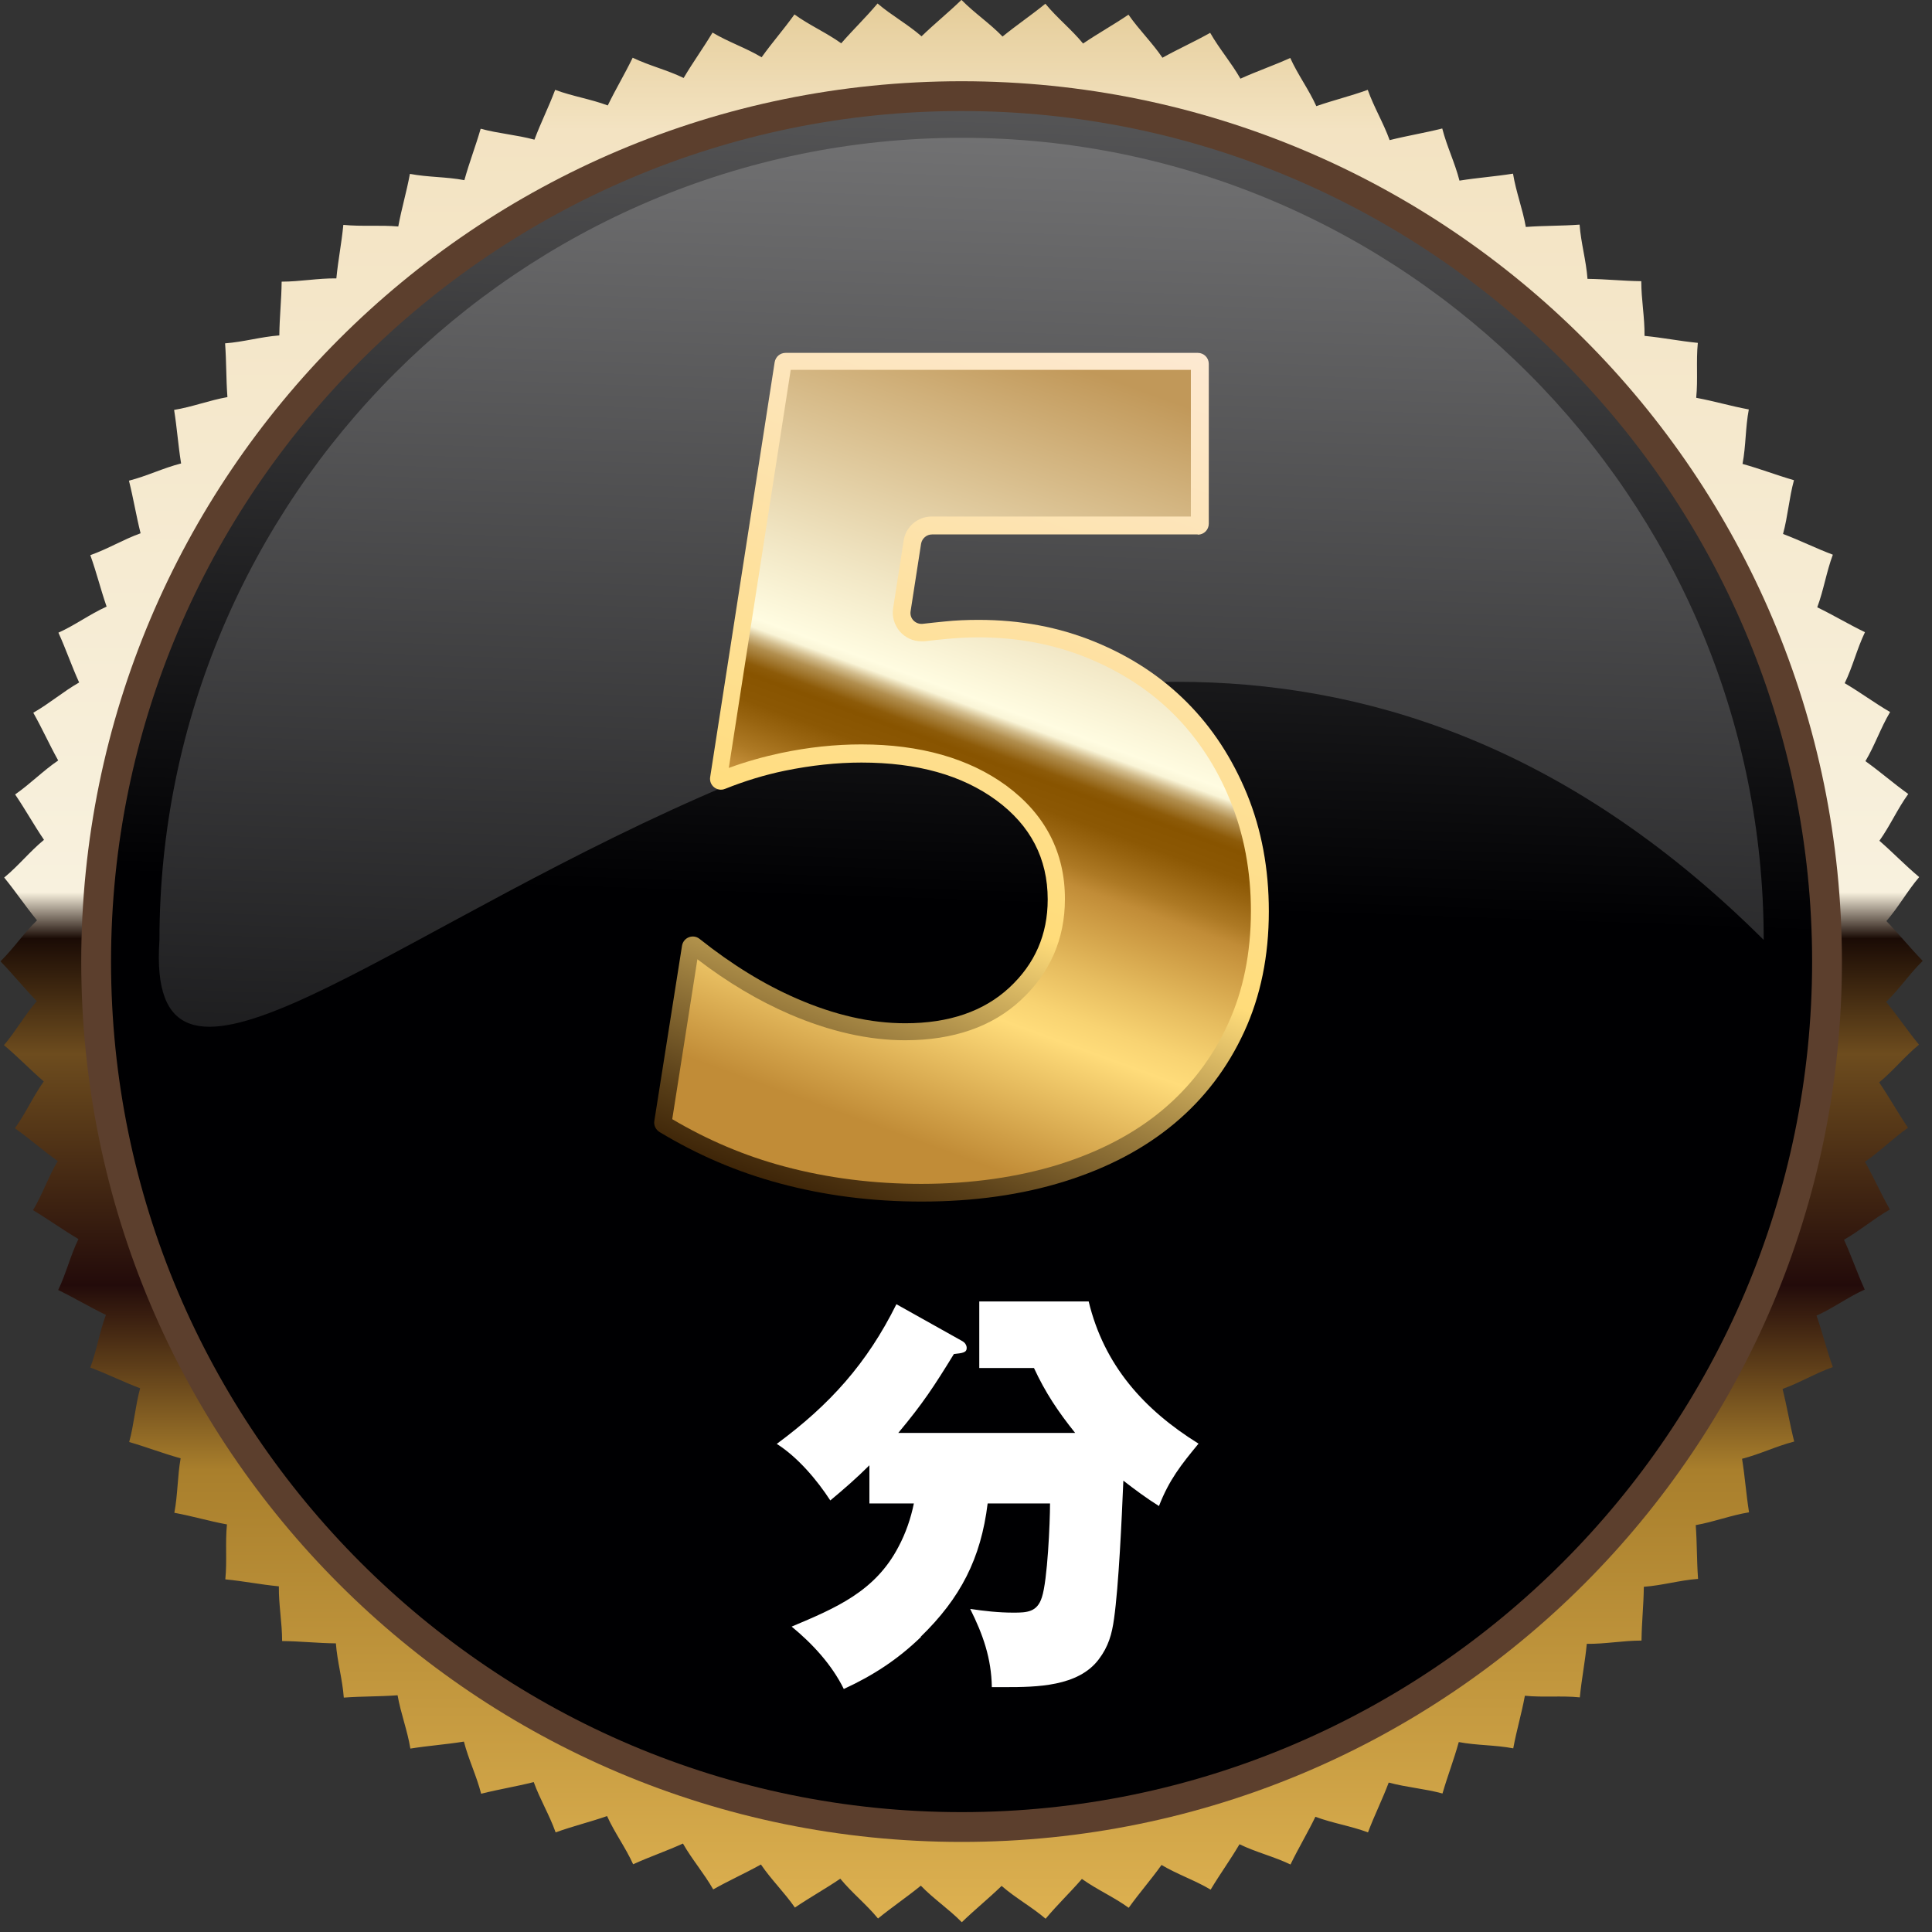 <svg width="83" height="83" viewBox="0 0 83 83" fill="none" xmlns="http://www.w3.org/2000/svg">
<rect x="0" y="0" width="83" height="83" fill="#333333" stroke="none"/>
<g clip-path="url(#clip0_110_328)">
<path fill-rule="evenodd" clip-rule="evenodd" d="M41.31 0C41.87 0.57 42.51 0.99 43.07 1.57C43.71 1.05 44.27 0.68 44.91 0.16C45.42 0.78 46.02 1.25 46.53 1.87C47.21 1.41 47.8 1.09 48.48 0.63C48.94 1.29 49.49 1.82 49.94 2.48C50.66 2.08 51.28 1.81 51.99 1.41C52.39 2.11 52.89 2.68 53.29 3.38C54.04 3.04 54.68 2.83 55.43 2.49C55.76 3.22 56.22 3.83 56.55 4.56C57.33 4.29 57.98 4.14 58.76 3.86C59.03 4.62 59.43 5.27 59.7 6.02C60.5 5.82 61.16 5.72 61.96 5.52C62.16 6.3 62.5 6.98 62.7 7.76C63.51 7.63 64.18 7.59 65 7.46C65.13 8.25 65.41 8.96 65.55 9.75C66.37 9.69 67.04 9.71 67.86 9.65C67.92 10.45 68.14 11.18 68.2 11.98C69.02 11.99 69.69 12.07 70.51 12.08C70.51 12.88 70.66 13.63 70.65 14.43C71.47 14.51 72.13 14.65 72.94 14.73C72.86 15.53 72.95 16.29 72.87 17.09C73.68 17.24 74.32 17.44 75.13 17.59C74.98 18.38 75.01 19.14 74.86 19.93C75.65 20.15 76.28 20.4 77.07 20.63C76.86 21.4 76.81 22.17 76.6 22.94C77.37 23.23 77.97 23.54 78.74 23.83C78.46 24.58 78.35 25.34 78.07 26.09C78.81 26.45 79.38 26.8 80.12 27.16C79.77 27.89 79.6 28.63 79.25 29.35C79.96 29.77 80.5 30.18 81.2 30.59C80.79 31.28 80.55 32.01 80.14 32.7C80.81 33.18 81.31 33.63 81.98 34.11C81.51 34.76 81.21 35.46 80.74 36.12C81.36 36.66 81.82 37.15 82.45 37.68C81.93 38.29 81.57 38.96 81.04 39.57C81.61 40.16 82.03 40.69 82.6 41.28C82.03 41.84 81.61 42.48 81.03 43.04C81.55 43.68 81.92 44.24 82.44 44.88C81.82 45.39 81.35 45.99 80.73 46.5C81.19 47.18 81.51 47.77 81.97 48.45C81.31 48.91 80.78 49.46 80.12 49.91C80.52 50.63 80.79 51.25 81.19 51.96C80.49 52.36 79.92 52.86 79.22 53.26C79.56 54.01 79.77 54.65 80.11 55.4C79.38 55.73 78.77 56.19 78.04 56.52C78.31 57.3 78.46 57.95 78.74 58.73C77.98 59 77.33 59.4 76.58 59.67C76.78 60.47 76.88 61.13 77.08 61.93C76.3 62.13 75.62 62.47 74.84 62.67C74.97 63.48 75.01 64.15 75.14 64.97C74.35 65.1 73.64 65.38 72.85 65.52C72.91 66.34 72.89 67.01 72.95 67.83C72.15 67.89 71.42 68.11 70.62 68.17C70.61 68.99 70.53 69.66 70.52 70.48C69.72 70.48 68.97 70.63 68.17 70.62C68.09 71.44 67.95 72.1 67.87 72.92C67.07 72.84 66.31 72.93 65.51 72.85C65.36 73.66 65.16 74.3 65.01 75.11C64.22 74.96 63.46 74.99 62.67 74.84C62.45 75.63 62.2 76.26 61.97 77.05C61.2 76.84 60.44 76.79 59.66 76.58C59.37 77.35 59.06 77.95 58.77 78.72C58.02 78.44 57.26 78.33 56.51 78.05C56.15 78.79 55.8 79.36 55.44 80.1C54.71 79.75 53.97 79.58 53.25 79.23C52.83 79.94 52.43 80.48 52.01 81.18C51.32 80.77 50.59 80.53 49.9 80.12C49.42 80.79 48.97 81.29 48.49 81.96C47.84 81.49 47.14 81.19 46.48 80.72C45.94 81.34 45.45 81.8 44.92 82.43C44.31 81.91 43.64 81.55 43.03 81.02C42.44 81.59 41.91 82.01 41.32 82.58C40.76 82.01 40.12 81.59 39.56 81.01C38.92 81.53 38.36 81.9 37.72 82.42C37.21 81.8 36.61 81.33 36.1 80.71C35.42 81.17 34.83 81.49 34.15 81.95C33.69 81.29 33.14 80.76 32.69 80.1C31.97 80.5 31.35 80.77 30.64 81.17C30.24 80.47 29.74 79.9 29.34 79.2C28.59 79.54 27.95 79.75 27.2 80.09C26.87 79.36 26.41 78.75 26.08 78.02C25.3 78.29 24.65 78.44 23.87 78.72C23.6 77.96 23.2 77.31 22.93 76.56C22.13 76.76 21.47 76.86 20.67 77.06C20.47 76.28 20.13 75.6 19.93 74.82C19.12 74.95 18.45 74.99 17.63 75.12C17.5 74.33 17.22 73.62 17.08 72.83C16.26 72.89 15.59 72.87 14.77 72.93C14.71 72.13 14.49 71.4 14.43 70.6C13.61 70.59 12.94 70.51 12.12 70.5C12.12 69.7 11.97 68.95 11.98 68.15C11.16 68.07 10.5 67.93 9.68 67.85C9.76 67.05 9.67 66.29 9.75 65.49C8.94 65.34 8.3 65.14 7.49 64.99C7.64 64.2 7.62 63.44 7.76 62.65C6.97 62.43 6.34 62.18 5.55 61.95C5.76 61.18 5.81 60.41 6.02 59.64C5.25 59.35 4.65 59.04 3.88 58.75C4.16 58 4.27 57.24 4.55 56.49C3.81 56.13 3.24 55.78 2.5 55.42C2.85 54.69 3.02 53.95 3.37 53.23C2.66 52.81 2.12 52.41 1.42 51.99C1.83 51.3 2.07 50.57 2.48 49.88C1.81 49.4 1.31 48.95 0.64 48.47C1.11 47.82 1.41 47.12 1.88 46.46C1.26 45.92 0.8 45.43 0.17 44.9C0.69 44.29 1.05 43.62 1.58 43.01C1.01 42.42 0.59 41.89 0.02 41.3C0.59 40.74 1.01 40.1 1.59 39.54C1.07 38.9 0.7 38.34 0.18 37.7C0.8 37.19 1.27 36.59 1.89 36.08C1.43 35.4 1.11 34.81 0.65 34.13C1.31 33.67 1.84 33.12 2.5 32.67C2.1 31.95 1.83 31.33 1.43 30.62C2.13 30.22 2.7 29.72 3.4 29.32C3.06 28.57 2.85 27.93 2.51 27.18C3.24 26.85 3.85 26.39 4.58 26.06C4.31 25.28 4.16 24.63 3.88 23.85C4.64 23.58 5.29 23.18 6.04 22.91C5.84 22.11 5.74 21.45 5.54 20.65C6.32 20.45 7 20.11 7.78 19.91C7.65 19.1 7.61 18.43 7.48 17.61C8.27 17.48 8.98 17.2 9.77 17.06C9.71 16.24 9.73 15.57 9.67 14.75C10.47 14.69 11.2 14.47 12 14.41C12.01 13.59 12.09 12.92 12.1 12.1C12.9 12.1 13.65 11.95 14.45 11.96C14.53 11.14 14.67 10.48 14.75 9.66C15.55 9.74 16.31 9.66 17.11 9.73C17.26 8.92 17.46 8.28 17.61 7.47C18.4 7.62 19.16 7.59 19.95 7.74C20.17 6.95 20.42 6.32 20.65 5.53C21.42 5.74 22.18 5.79 22.96 6C23.25 5.23 23.56 4.63 23.85 3.86C24.6 4.14 25.36 4.25 26.11 4.53C26.47 3.79 26.82 3.22 27.18 2.48C27.91 2.83 28.65 3 29.37 3.35C29.79 2.64 30.19 2.1 30.61 1.4C31.3 1.81 32.03 2.05 32.72 2.46C33.2 1.79 33.65 1.29 34.13 0.62C34.78 1.09 35.48 1.39 36.14 1.86C36.68 1.24 37.17 0.78 37.7 0.15C38.31 0.67 38.98 1.03 39.59 1.56C40.18 0.99 40.71 0.57 41.3 0L41.31 0Z" fill="url(#paint0_linear_110_328)"/>
<path d="M41.31 79.13C62.197 79.13 79.13 62.198 79.13 41.31C79.13 20.423 62.197 3.49 41.31 3.49C20.423 3.49 3.49 20.423 3.49 41.31C3.49 62.198 20.423 79.13 41.31 79.13Z" fill="#5C3F2D"/>
<path fill-rule="evenodd" clip-rule="evenodd" d="M41.31 5.38C61.15 5.38 77.24 21.46 77.24 41.31C77.24 61.16 61.16 77.24 41.31 77.24C21.46 77.24 5.38 61.15 5.38 41.31C5.38 21.47 21.47 5.38 41.31 5.38Z" fill="url(#paint1_linear_110_328)"/>
<path fill-rule="evenodd" clip-rule="evenodd" d="M41.31 69.6L42.25 71.42L44.33 71.8L42.89 73.25L43.18 75.35L41.35 74.43L39.44 75.35L39.75 73.32L38.29 71.8L40.31 71.46L41.31 69.6Z" fill="#5C3F2D"/>
<path fill-rule="evenodd" clip-rule="evenodd" d="M41.31 4.77C61.43 4.77 77.85 21.18 77.85 41.31C77.85 61.44 61.44 77.85 41.31 77.85C21.18 77.85 4.77 61.43 4.77 41.31C4.77 21.19 21.19 4.77 41.31 4.77Z" fill="url(#paint2_linear_110_328)"/>
<path fill-rule="evenodd" clip-rule="evenodd" d="M41.31 5.92C60.29 5.92 75.77 21.4 75.77 40.38C43.68 8.42 5.68 57.46 6.85 40.39C6.85 21.4 22.33 5.92 41.31 5.92Z" fill="url(#paint3_linear_110_328)"/>
<path d="M39.57 70.32C38.57 71.29 37.51 71.98 36.25 72.56C35.74 71.52 34.9 70.61 34.01 69.88C35.91 69.08 37.6 68.37 38.6 66.45C38.91 65.87 39.13 65.23 39.26 64.59H37.35V62.95C36.82 63.48 36.26 63.97 35.67 64.46C35.1 63.58 34.27 62.6 33.37 62.03C35.65 60.35 37.25 58.57 38.51 56.03L41.35 57.62C41.44 57.67 41.53 57.78 41.53 57.91C41.53 58.11 41.35 58.13 40.98 58.17C40.12 59.57 39.65 60.29 38.59 61.56H46.19C45.46 60.65 44.91 59.83 44.42 58.77H42.07V55.91H46.77C47.43 58.65 49.14 60.56 51.49 62.02C50.74 62.93 50.23 63.57 49.79 64.7C49.26 64.37 48.75 63.99 48.26 63.61C48.19 65.29 48.06 68.13 47.86 69.54C47.77 70.2 47.62 70.74 47.2 71.29C46.32 72.46 44.52 72.48 43.19 72.48H42.61C42.59 71.24 42.23 70.22 41.68 69.12C42.28 69.21 42.9 69.28 43.54 69.28C44.12 69.28 44.56 69.26 44.76 68.62C45 67.91 45.11 65.41 45.11 64.59H42.43C42.14 66.96 41.26 68.66 39.55 70.32H39.57Z" fill="white"/>
<path d="M51.45 22.96H40.04C39.81 22.96 39.61 23.13 39.57 23.36L39.12 26.26C39.07 26.57 39.33 26.83 39.64 26.8C39.97 26.76 40.29 26.73 40.58 26.7C41.05 26.65 41.54 26.63 42.04 26.63C43.83 26.63 45.49 26.94 47.03 27.57C48.57 28.2 49.88 29.06 50.98 30.16C52.08 31.26 52.94 32.58 53.57 34.11C54.2 35.65 54.51 37.33 54.51 39.15C54.51 41.06 54.16 42.79 53.45 44.33C52.74 45.87 51.75 47.18 50.46 48.26C49.17 49.34 47.6 50.17 45.75 50.75C43.9 51.33 41.84 51.62 39.59 51.62C37.46 51.62 35.43 51.36 33.5 50.84C31.67 50.35 29.95 49.61 28.33 48.63C28.17 48.53 28.08 48.34 28.11 48.16L29.3 40.63C29.36 40.27 29.78 40.11 30.06 40.34C31.43 41.43 32.82 42.29 34.23 42.9C35.86 43.61 37.41 43.96 38.89 43.96C40.77 43.96 42.26 43.45 43.36 42.43C44.46 41.41 45.01 40.15 45.01 38.64C45.01 36.88 44.27 35.46 42.8 34.38C41.33 33.3 39.4 32.76 37.01 32.76C35.94 32.76 34.85 32.88 33.72 33.11C32.85 33.29 32 33.55 31.15 33.89C30.81 34.03 30.45 33.74 30.51 33.38L33.28 15.56C33.32 15.33 33.51 15.16 33.75 15.16H51.46C51.72 15.16 51.93 15.37 51.93 15.63V22.5C51.93 22.76 51.72 22.97 51.46 22.97L51.45 22.96Z" fill="url(#paint4_linear_110_328)"/>
<path d="M39.59 50.86C37.53 50.86 35.55 50.61 33.69 50.11C32 49.66 30.38 48.97 28.88 48.08L29.96 41.21C31.25 42.2 32.58 42.99 33.92 43.57C35.64 44.31 37.31 44.69 38.88 44.69C40.95 44.69 42.63 44.11 43.86 42.96C45.11 41.8 45.75 40.34 45.75 38.62C45.75 36.62 44.9 34.98 43.23 33.75C41.63 32.58 39.53 31.98 37 31.98C35.89 31.98 34.73 32.1 33.55 32.35C32.8 32.51 32.05 32.72 31.31 32.99L33.97 15.89H51.16V22.19H40.03C39.42 22.19 38.91 22.63 38.82 23.23L38.37 26.13C38.31 26.48 38.42 26.84 38.65 27.12C38.88 27.39 39.22 27.55 39.58 27.55C39.62 27.55 39.67 27.55 39.71 27.55C40.04 27.51 40.35 27.48 40.65 27.45C41.09 27.41 41.56 27.38 42.03 27.38C43.71 27.38 45.29 27.68 46.73 28.27C48.17 28.86 49.41 29.67 50.43 30.69C51.45 31.71 52.27 32.96 52.85 34.39C53.44 35.83 53.74 37.43 53.74 39.14C53.74 40.94 53.41 42.57 52.75 44C52.09 45.43 51.16 46.66 49.96 47.67C48.76 48.68 47.26 49.47 45.51 50.02C43.74 50.57 41.74 50.86 39.57 50.86H39.59Z" fill="url(#paint5_linear_110_328)"/>
</g>
<defs>
<linearGradient id="paint0_linear_110_328" x1="41.31" y1="90.93" x2="41.31" y2="-8.31" gradientUnits="userSpaceOnUse">
<stop stop-color="#F4C761"/>
<stop offset="0.28" stop-color="#A97F2C"/>
<stop offset="0.36" stop-color="#230B0A"/>
<stop offset="0.46" stop-color="#6D4C1E"/>
<stop offset="0.51" stop-color="#1A0B05"/>
<stop offset="0.53" stop-color="#F8F1DE"/>
<stop offset="0.86" stop-color="#F3E3C2"/>
<stop offset="1" stop-color="#D0AB5B"/>
</linearGradient>
<linearGradient id="paint1_linear_110_328" x1="52.61" y1="55.77" x2="-39.71" y2="-62.4" gradientUnits="userSpaceOnUse">
<stop stop-color="#000002"/>
<stop offset="1" stop-color="white"/>
</linearGradient>
<linearGradient id="paint2_linear_110_328" x1="41.4" y1="38.84" x2="44.98" y2="-63.64" gradientUnits="userSpaceOnUse">
<stop stop-color="#000002"/>
<stop offset="1" stop-color="white"/>
</linearGradient>
<linearGradient id="paint3_linear_110_328" x1="40.63" y1="59.59" x2="44.86" y2="-61.53" gradientUnits="userSpaceOnUse">
<stop stop-color="#000002"/>
<stop offset="1" stop-color="white"/>
</linearGradient>
<linearGradient id="paint4_linear_110_328" x1="49.09" y1="14.25" x2="35.48" y2="51.64" gradientUnits="userSpaceOnUse">
<stop stop-color="#FDE9D2"/>
<stop offset="0.2" stop-color="#FDE4B6"/>
<stop offset="0.65" stop-color="#FFDC7A"/>
<stop offset="0.82" stop-color="#997B3D"/>
<stop offset="0.94" stop-color="#573D17"/>
<stop offset="1" stop-color="#3E2508"/>
</linearGradient>
<linearGradient id="paint5_linear_110_328" x1="48.82" y1="15.05" x2="35.75" y2="50.94" gradientUnits="userSpaceOnUse">
<stop offset="0.04" stop-color="#C19859"/>
<stop offset="0.13" stop-color="#D0B07A"/>
<stop offset="0.34" stop-color="#F1E6C4"/>
<stop offset="0.43" stop-color="#FFFCE1"/>
<stop offset="0.44" stop-color="#FAF5D7"/>
<stop offset="0.45" stop-color="#D2BC8C"/>
<stop offset="0.46" stop-color="#B28F4F"/>
<stop offset="0.48" stop-color="#8D5B09"/>
<stop offset="0.49" stop-color="#885400"/>
<stop offset="0.52" stop-color="#8C5804"/>
<stop offset="0.54" stop-color="#986410"/>
<stop offset="0.57" stop-color="#AD7924"/>
<stop offset="0.59" stop-color="#C18C37"/>
<stop offset="0.61" stop-color="#CA9740"/>
<stop offset="0.68" stop-color="#E6BC5F"/>
<stop offset="0.73" stop-color="#F8D372"/>
<stop offset="0.76" stop-color="#FFDC7A"/>
<stop offset="0.88" stop-color="#D09F47"/>
<stop offset="0.92" stop-color="#C18C37"/>
</linearGradient>
<clipPath id="clip0_110_328">
<rect width="82.62" height="82.62" fill="white"/>
</clipPath>
</defs>
</svg>
